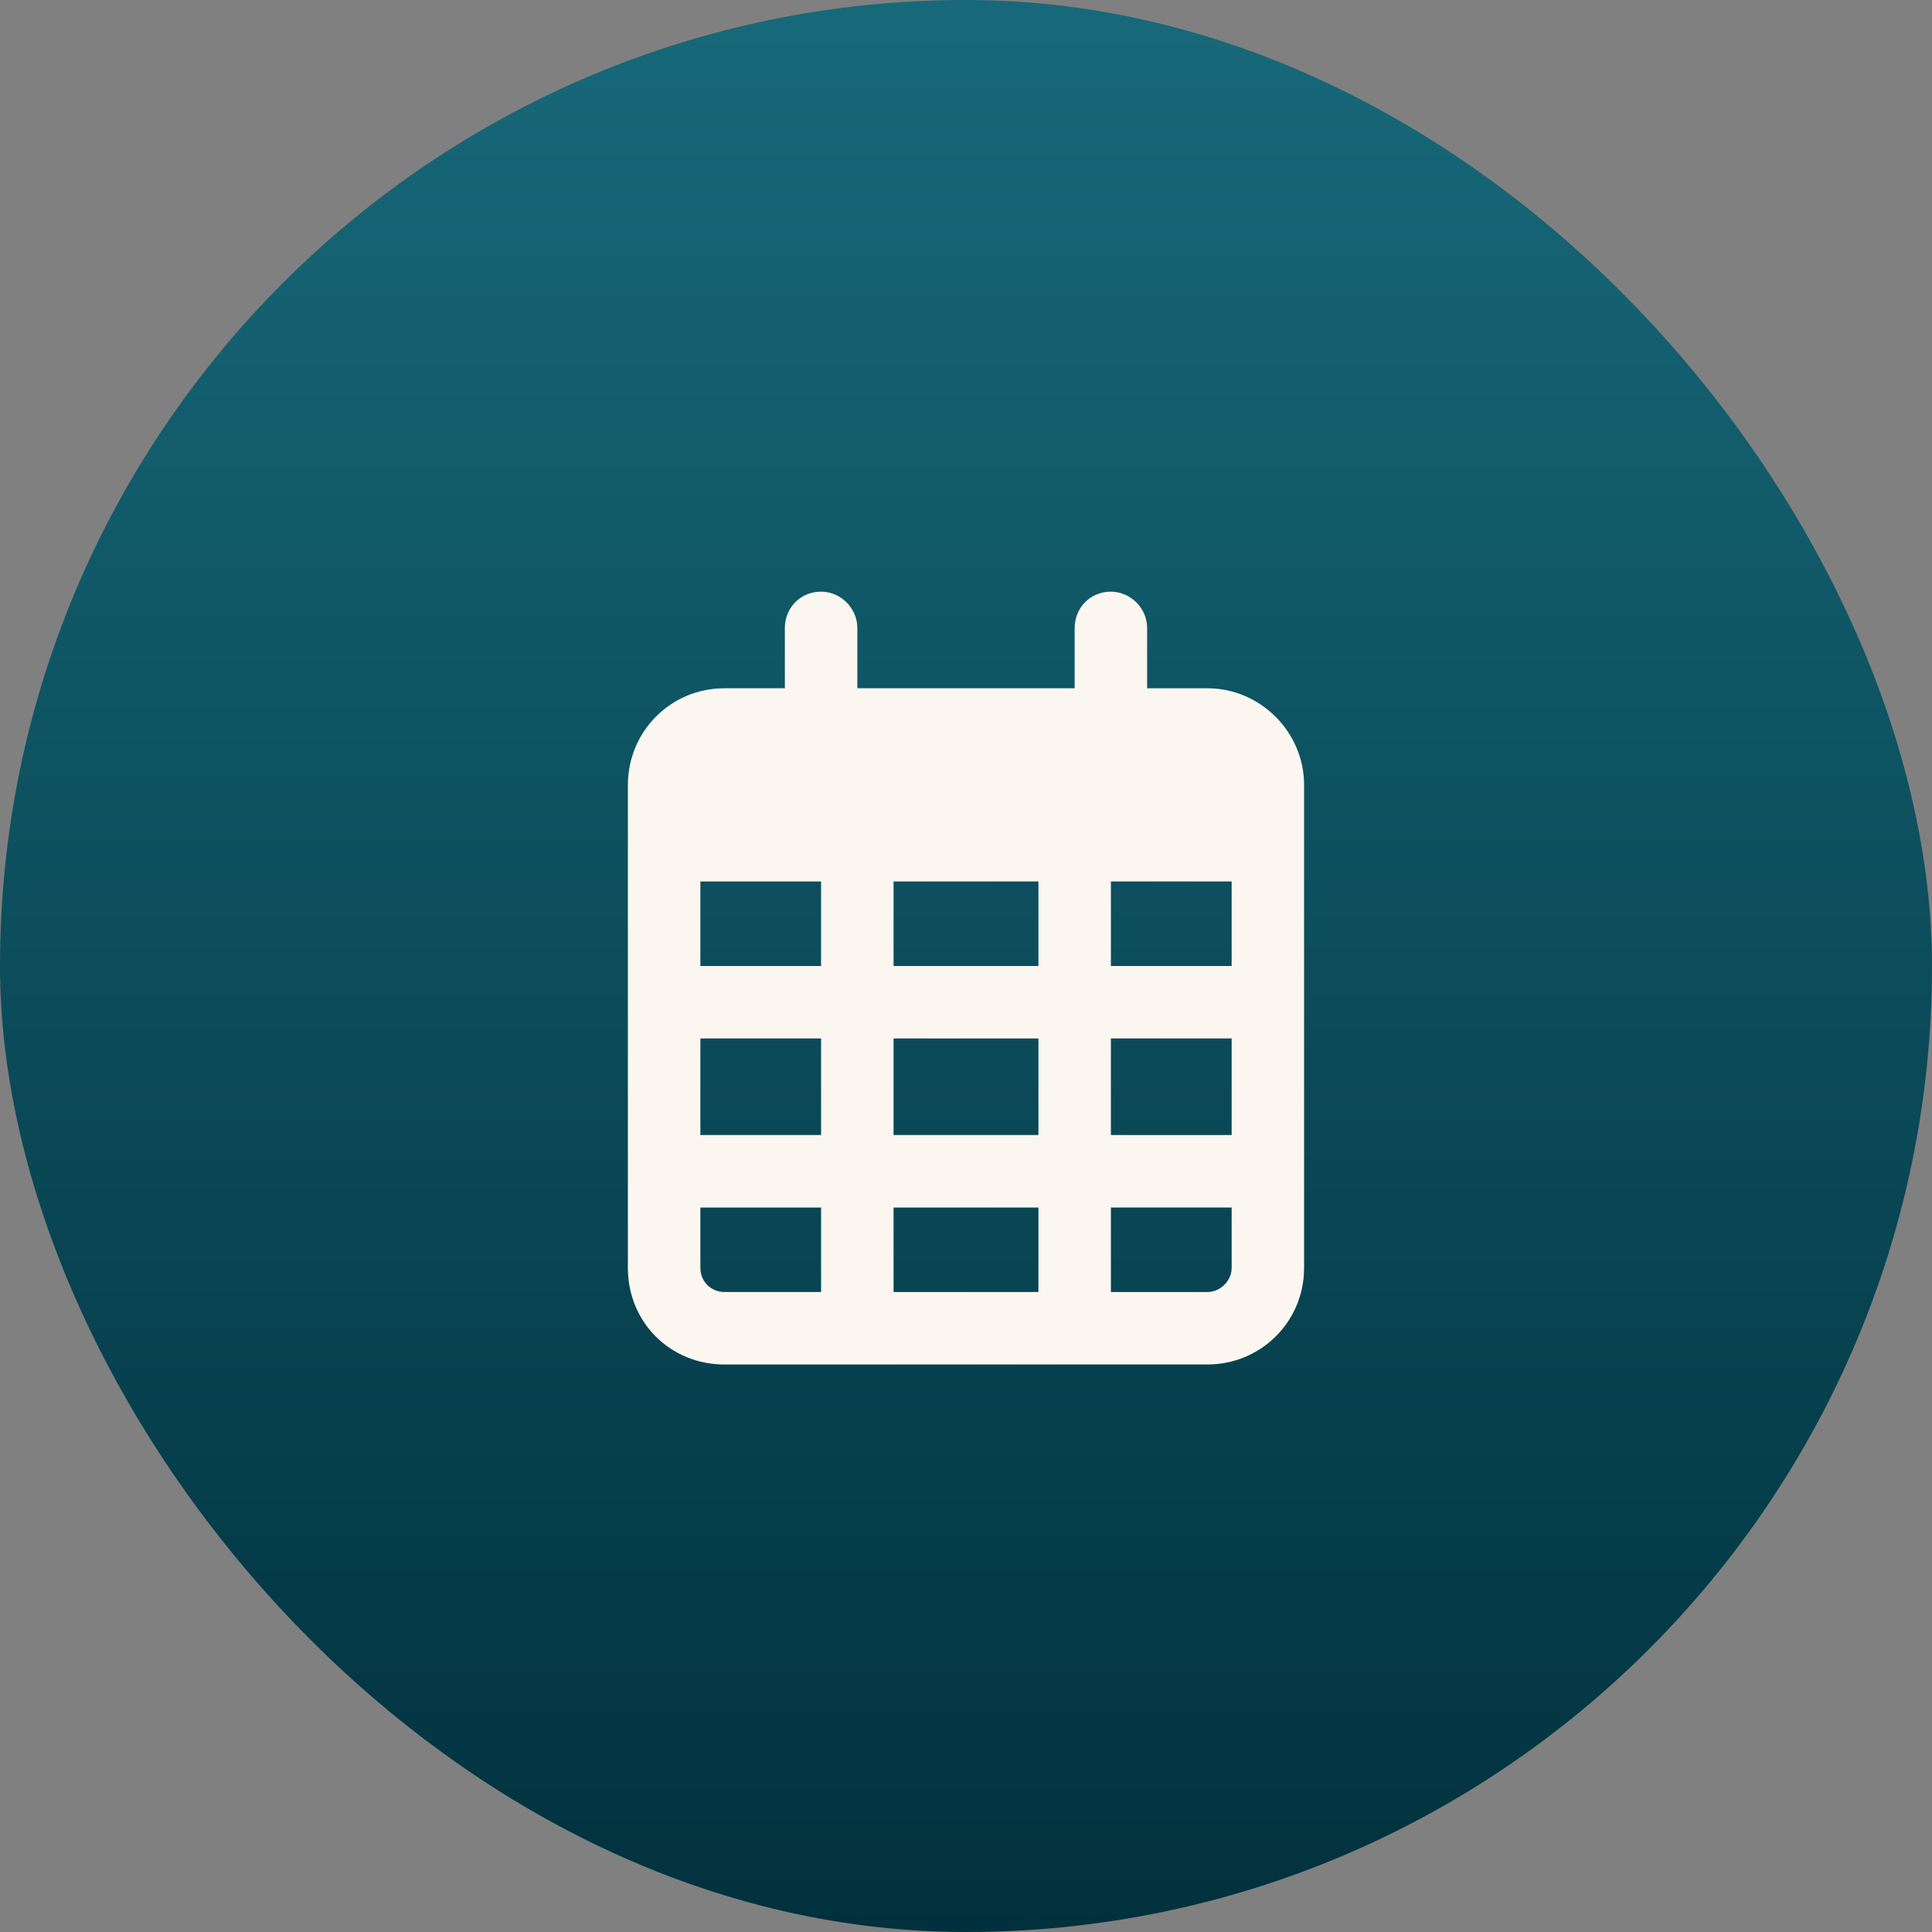 <svg width="64" height="64" viewBox="0 0 64 64" fill="none" xmlns="http://www.w3.org/2000/svg">
<rect x="0" y="0" width="64" height="64" fill="#808080" stroke="none"/>
<rect width="64" height="64" rx="32" fill="url(#paint0_linear_21_77)"/>
<path d="M28.4 20.8V22.8H35.6V20.8C35.6 20.15 36.1 19.6 36.8 19.6C37.45 19.6 38 20.15 38 20.8V22.8H40C41.75 22.8 43.2 24.25 43.2 26V26.8V29.2V42C43.2 43.8 41.75 45.2 40 45.2H24C22.2 45.2 20.8 43.8 20.8 42V29.2V26.8V26C20.8 24.25 22.2 22.8 24 22.8H26V20.8C26 20.15 26.5 19.6 27.2 19.6C27.85 19.6 28.4 20.15 28.4 20.8ZM23.2 29.2V32H27.2V29.2H23.2ZM23.2 34.4V37.6H27.2V34.4H23.2ZM29.6 34.4V37.6H34.4V34.4H29.6ZM36.8 34.4V37.6H40.8V34.4H36.8ZM40.8 32V29.2H36.8V32H40.8ZM40.8 40H36.8V42.8H40C40.4 42.8 40.8 42.45 40.8 42V40ZM34.4 40H29.6V42.8H34.4V40ZM27.2 40H23.2V42C23.2 42.45 23.55 42.8 24 42.8H27.2V40ZM34.4 32V29.2H29.6V32H34.4Z" fill="url(#paint1_linear_21_77)"/>
<path d="M28.4 20.8V22.8H35.6V20.8C35.6 20.15 36.1 19.6 36.8 19.6C37.45 19.6 38 20.15 38 20.8V22.8H40C41.75 22.8 43.2 24.25 43.2 26V26.8V29.2V42C43.2 43.8 41.75 45.2 40 45.2H24C22.2 45.2 20.8 43.8 20.8 42V29.2V26.8V26C20.8 24.25 22.2 22.8 24 22.8H26V20.8C26 20.15 26.5 19.6 27.2 19.6C27.85 19.6 28.4 20.15 28.4 20.8ZM23.2 29.2V32H27.2V29.2H23.2ZM23.2 34.4V37.6H27.2V34.4H23.2ZM29.6 34.4V37.6H34.4V34.4H29.6ZM36.8 34.4V37.6H40.8V34.4H36.8ZM40.8 32V29.2H36.8V32H40.8ZM40.8 40H36.8V42.8H40C40.4 42.8 40.8 42.45 40.8 42V40ZM34.4 40H29.6V42.8H34.4V40ZM27.2 40H23.2V42C23.2 42.45 23.55 42.8 24 42.8H27.2V40ZM34.4 32V29.2H29.6V32H34.4Z" fill="#FCF6F0"/>
<defs>
<linearGradient id="paint0_linear_21_77" x1="32" y1="0" x2="32" y2="64" gradientUnits="userSpaceOnUse">
<stop stop-color="#17697A"/>
<stop offset="1" stop-color="#01313D"/>
</linearGradient>
<linearGradient id="paint1_linear_21_77" x1="32" y1="19" x2="48.926" y2="23.216" gradientUnits="userSpaceOnUse">
<stop stop-color="#17697A"/>
<stop offset="1" stop-color="#01313D"/>
</linearGradient>
</defs>
</svg>
